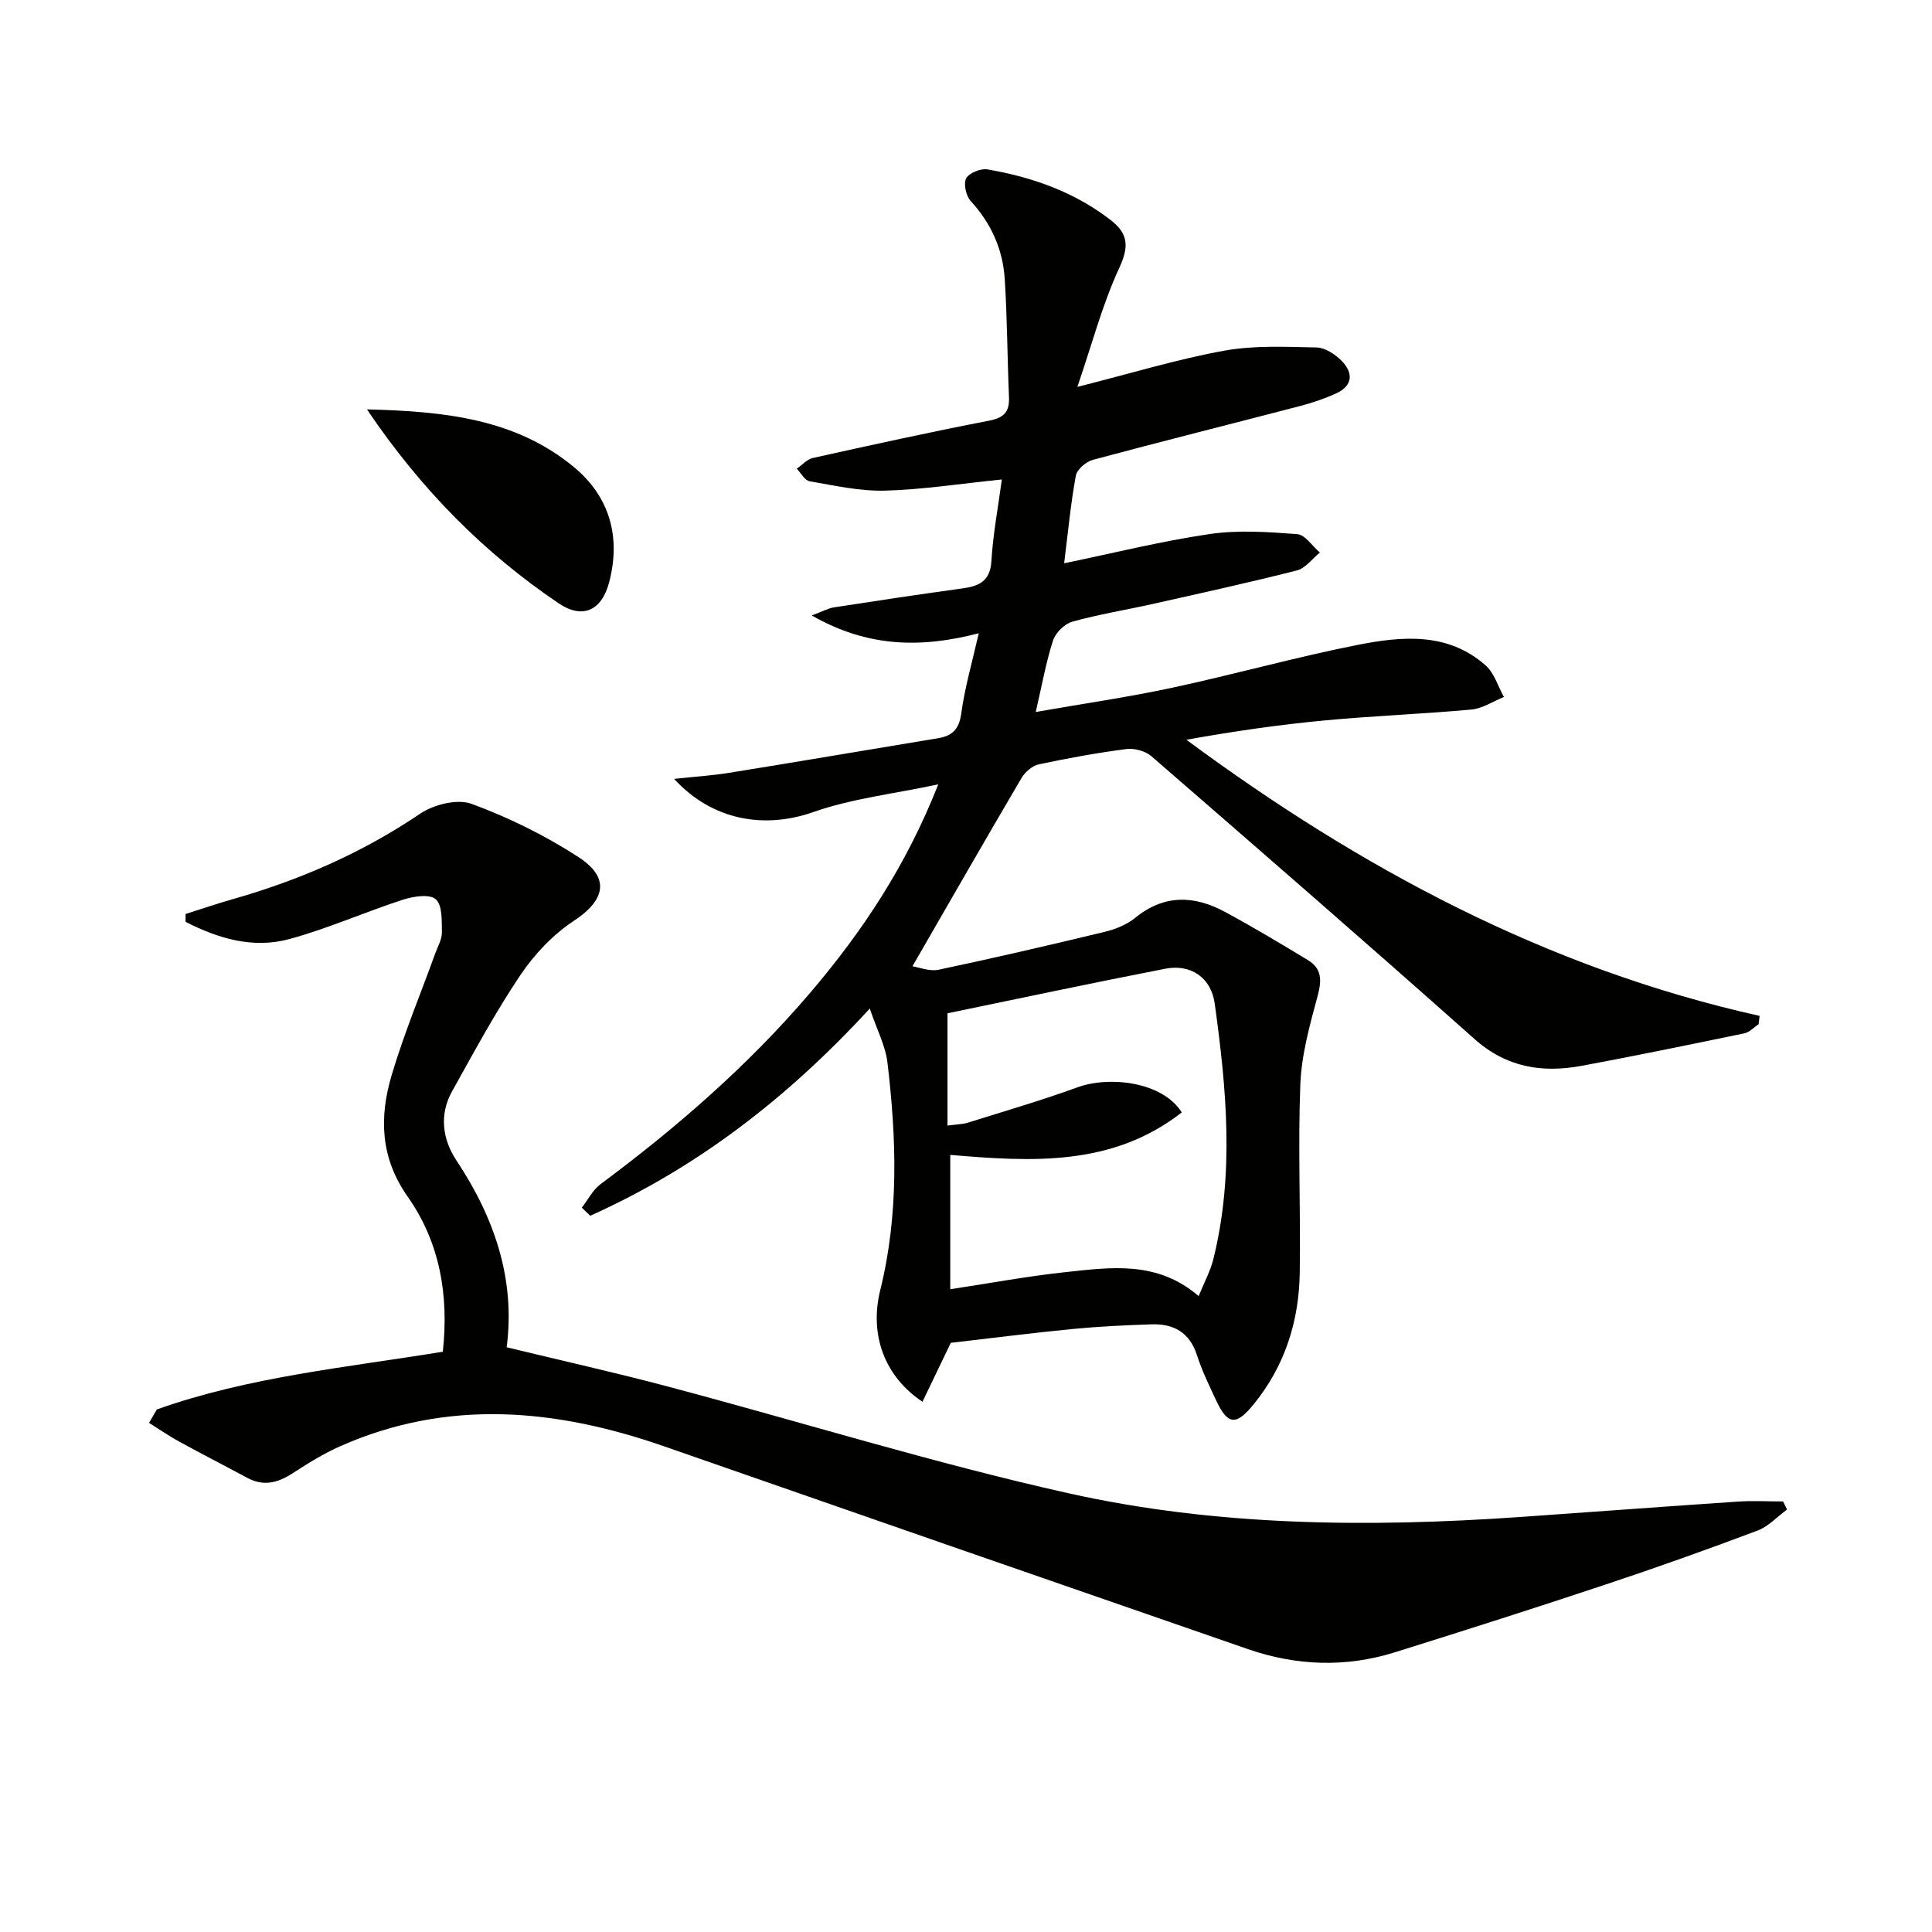 <svg enable-background="new 0 0 400 400" viewBox="0 0 400 400" xmlns="http://www.w3.org/2000/svg"><g fill="#010100"><path d="m196.85 278.02c-1.9 3.96-3.85 8.01-5.86 12.2-7.82-5.21-11.05-13.83-8.74-23.13 3.87-15.63 3.36-31.35 1.49-47.09-.41-3.46-2.16-6.75-3.66-11.19-17.21 18.72-35.97 33.06-57.88 42.9-.58-.56-1.16-1.12-1.74-1.68 1.28-1.64 2.27-3.67 3.87-4.86 15.82-11.76 30.62-24.62 43.44-39.66 10.74-12.61 19.84-26.23 26.49-43.12-9.31 1.99-17.92 2.94-25.87 5.74-10.01 3.52-20.86 1.83-28.82-6.87 4.17-.45 7.83-.68 11.43-1.26 14.42-2.33 28.81-4.78 43.22-7.16 2.97-.49 4.35-1.87 4.8-5.13.73-5.36 2.26-10.61 3.62-16.6-11.92 3.1-23.01 2.95-34.57-3.69 2.18-.81 3.37-1.48 4.63-1.68 8.86-1.37 17.72-2.7 26.6-3.92 3.44-.47 5.71-1.51 5.96-5.66.33-5.55 1.38-11.05 2.16-16.89-8.76.89-16.48 2.11-24.22 2.31-5.18.14-10.42-1.05-15.58-1.94-1.01-.17-1.78-1.7-2.66-2.6 1.11-.76 2.12-1.95 3.33-2.22 12.14-2.69 24.29-5.37 36.51-7.73 3.15-.61 4.23-1.88 4.1-4.91-.35-8.13-.36-16.29-.88-24.41-.39-6.13-2.8-11.52-7.04-16.14-.97-1.06-1.54-3.56-.95-4.69.6-1.13 3.01-2.11 4.4-1.87 9.27 1.59 18 4.65 25.56 10.52 3.6 2.79 3.79 5.44 1.76 9.84-3.49 7.53-5.62 15.7-8.69 24.67 11.21-2.83 20.69-5.73 30.36-7.49 6.24-1.13 12.78-.8 19.17-.67 1.75.04 3.81 1.39 5.13 2.72 2.46 2.47 2.46 5.15-1.07 6.78-2.39 1.1-4.93 1.95-7.48 2.62-14.29 3.73-28.63 7.31-42.89 11.14-1.42.38-3.3 1.98-3.54 3.28-1.07 5.83-1.62 11.76-2.42 18.14 10.13-2.09 20.05-4.57 30.11-6.05 5.93-.87 12.12-.44 18.15.02 1.65.13 3.13 2.48 4.69 3.81-1.58 1.27-2.98 3.25-4.76 3.7-9.96 2.54-20 4.73-30.02 6.98-5.5 1.23-11.08 2.12-16.49 3.64-1.61.45-3.47 2.3-3.99 3.91-1.46 4.53-2.29 9.26-3.57 14.78 9.78-1.72 19.11-3.06 28.29-5.03 12.81-2.75 25.46-6.31 38.3-8.85 9.18-1.81 18.7-2.71 26.55 4.23 1.79 1.58 2.56 4.33 3.79 6.54-2.23.9-4.41 2.38-6.71 2.6-10.1.93-20.25 1.3-30.34 2.25-9.54.9-19.04 2.27-28.69 4.01 35.95 26.58 74.6 47.35 118.68 57.17-.07.58-.14 1.16-.21 1.73-.98.64-1.88 1.66-2.95 1.88-11.2 2.32-22.4 4.63-33.64 6.72-8.19 1.52-15.6.37-22.25-5.56-22.13-19.69-44.49-39.12-66.87-58.53-1.25-1.08-3.51-1.7-5.17-1.49-6.08.79-12.14 1.89-18.14 3.17-1.35.29-2.85 1.58-3.58 2.82-7.49 12.74-14.84 25.56-22.59 38.99 1.38.21 3.54 1.11 5.43.71 11.51-2.43 22.97-5.09 34.41-7.85 2.22-.54 4.55-1.48 6.29-2.9 6-4.89 12.23-4.65 18.58-1.22 5.83 3.15 11.53 6.56 17.2 10 2.88 1.75 2.84 4.19 1.99 7.37-1.63 6.02-3.35 12.19-3.59 18.35-.51 12.98.08 25.99-.12 38.98-.15 10.06-3.08 19.31-9.54 27.24-3.69 4.53-5.4 4.33-7.87-1.01-1.39-3-2.87-6.01-3.87-9.15-1.51-4.72-4.82-6.54-9.4-6.39-5.48.18-10.96.44-16.41.97-8.38.82-16.75 1.89-25.16 2.86zm-.68-44.98c1.99-.27 3.16-.27 4.21-.6 7.59-2.38 15.25-4.61 22.72-7.33 6.52-2.37 17.51-1.21 21.58 5.2-14.4 11.23-31.01 10.24-47.94 8.8v27.81c8.21-1.24 16.01-2.7 23.88-3.54 9.37-1 18.95-2.43 27.55 4.96 1.13-2.8 2.41-5.13 3.03-7.61 4.39-17.62 2.74-35.34.29-52.97-.76-5.46-5.05-8.2-10.21-7.2-15.28 2.97-30.51 6.22-45.11 9.23z"/><path d="m32.47 291.81c19.09-6.78 39.26-8.69 59.21-11.95 1.29-11.77-.65-22.69-7.28-32.11-5.69-8.09-5.89-16.48-3.31-25.16 2.55-8.58 6.02-16.89 9.07-25.32.51-1.4 1.36-2.83 1.33-4.24-.04-2.38.12-5.63-1.27-6.85-1.29-1.13-4.66-.6-6.82.1-7.88 2.55-15.5 5.97-23.48 8.14-7.59 2.07-14.8-.15-21.5-3.56 0-.54 0-1.08 0-1.63 3.24-1.02 6.45-2.12 9.71-3.05 13.85-3.94 26.85-9.59 38.85-17.71 2.82-1.91 7.7-3.13 10.66-2.04 7.71 2.84 15.25 6.55 22.14 11.03 6.64 4.31 5.5 8.93-.97 13.19-4.31 2.84-8.17 6.92-11.07 11.23-5.19 7.7-9.6 15.94-14.14 24.06-2.7 4.83-1.98 9.96.87 14.27 7.91 11.91 12.26 24.65 10.43 38.73 11.48 2.78 22.59 5.26 33.57 8.18 27.57 7.32 54.87 15.82 82.69 22.03 30.68 6.85 62.05 7.11 93.38 4.94 15.09-1.05 30.17-2.19 45.26-3.2 3.11-.21 6.24-.03 9.37-.03.27.56.55 1.11.82 1.67-2.03 1.48-3.85 3.51-6.11 4.36-10.41 3.92-20.9 7.66-31.46 11.17-14.5 4.83-29.07 9.48-43.66 14.04-10.15 3.17-20.36 2.8-30.37-.66-40.3-13.94-80.59-27.95-120.86-41.98-22.36-7.79-44.71-9.92-67.04-.06-3.47 1.53-6.75 3.58-9.95 5.65-3.04 1.97-5.99 2.73-9.33.93-4.68-2.52-9.41-4.94-14.07-7.49-2.16-1.18-4.19-2.59-6.28-3.9.54-.94 1.08-1.86 1.61-2.78z"/><path d="m75.97 84.76c16.26.39 30.82 2 42.84 11.93 7.39 6.11 9.77 14.43 7.32 23.82-1.54 5.91-5.5 7.75-10.47 4.4-15.41-10.43-28.36-23.39-39.69-40.15z"/></g></svg>